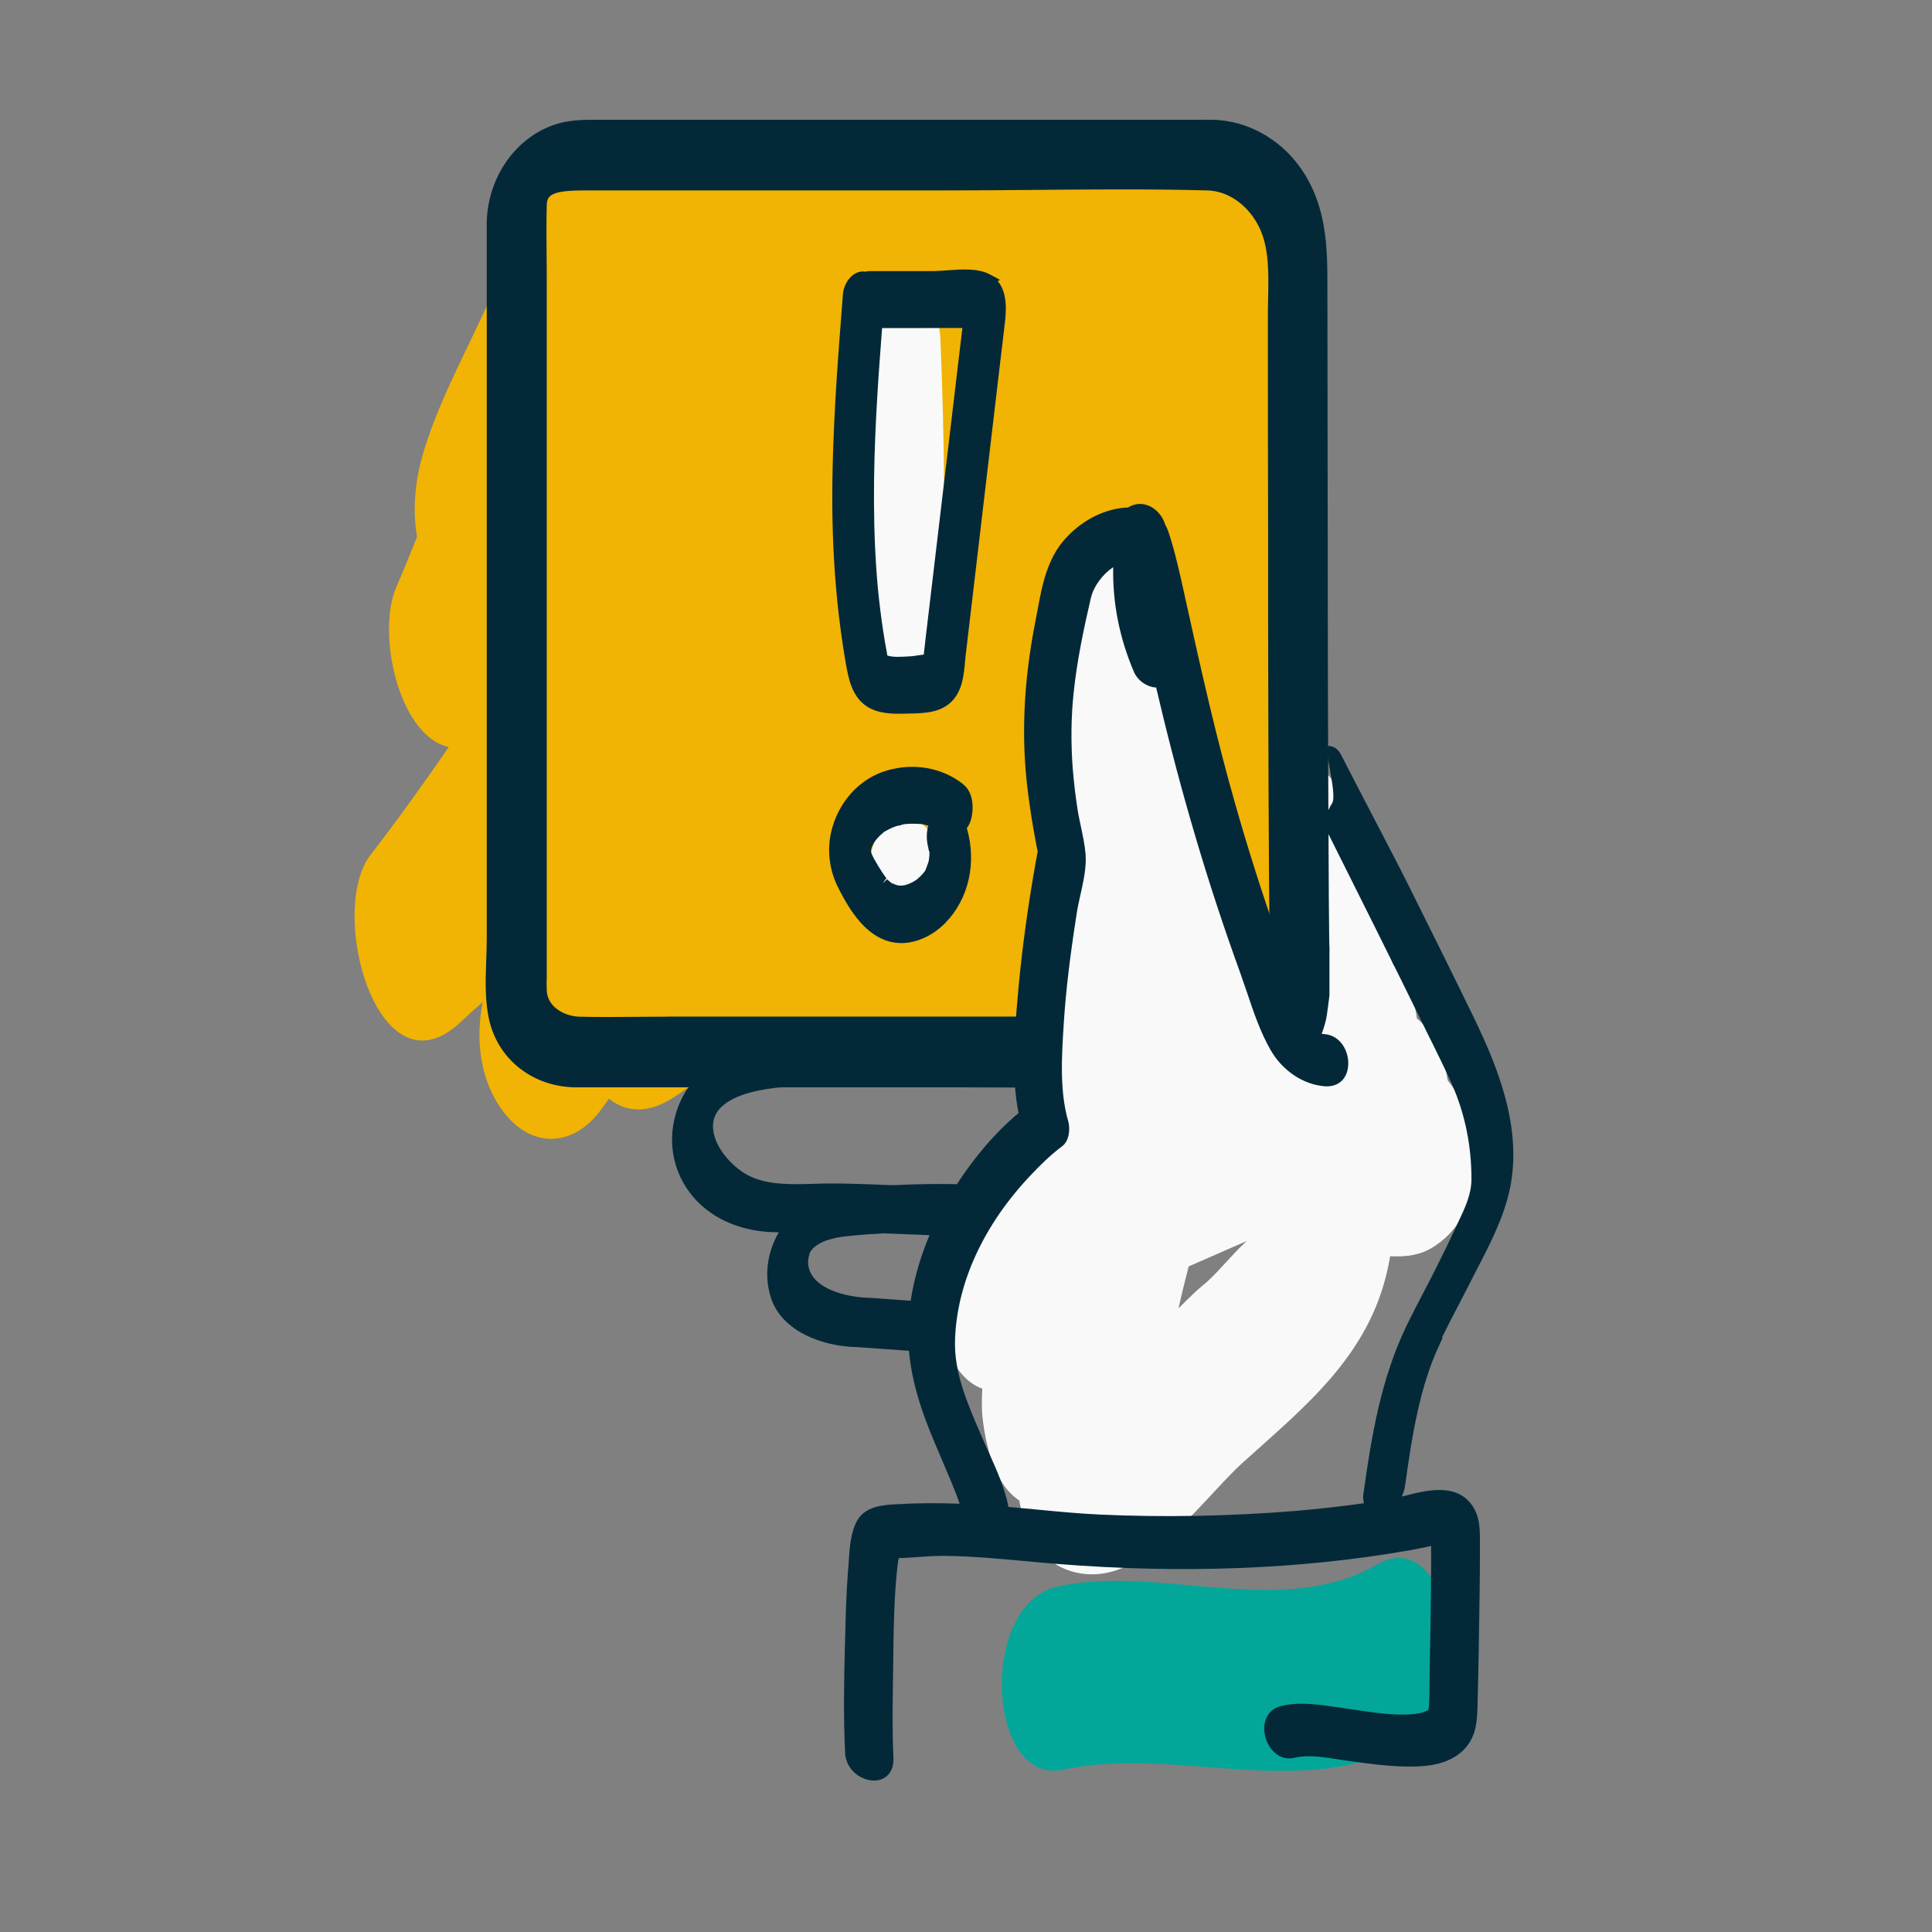 <?xml version="1.0" encoding="UTF-8"?>
<svg id="star" xmlns="http://www.w3.org/2000/svg" width="160" height="160" viewBox="0 0 160 160">
  <rect x="0" y="0" width="160" height="160" fill="#808080" stroke="none"/>
  <defs>
    <style>
      .cls-1 {
        fill: #f9f9f9;
      }

      .cls-1, .cls-2, .cls-3, .cls-4 {
        stroke-width: 0px;
      }

      .cls-2 {
        fill: #f1b304;
      }

      .cls-3 {
        fill: #03a79a;
      }

      .cls-4 {
        fill: #032939;
      }
    </style>
  </defs>
  <g>
    <path class="cls-3" d="m114.06,129.56c-8,4.58-17.77,0-26.4,1.81-6.71,1.41-5.91,16.51.37,15.19,9.66-2.03,19.95,2.79,29.03-2.42,5.55-3.18,3.14-18.1-3.01-14.58h.01Z"/>
    <path class="cls-4" d="m87.66,106.3c-.01-.25-.03-.5-.04-.72v-.06c-.08-1.74-.21-3.58-.42-5.77-.07-.68-.54-1.2-1.14-1.25-3.95-.44-8.03-.55-12.09-.35-.31,0-.63-.02-.94-.03-.31-.01-.63-.03-.94-.04-.9-.03-2.09-.07-3.3-.07-.44,0-.9.01-1.37.03-1.79.05-3.65.11-5.19-.57-1.4-.62-3.01-2.3-3.17-3.94-.09-.88.27-1.61,1.06-2.17.7-.49,1.6-.83,2.82-1.07.37-.08.78-.14,1.28-.2l.24-.02c.09,0,.18-.02.26-.03.04,0,.08,0,.1,0h0c1.92-.03,3.88-.02,5.77,0,.96,0,1.93.01,2.89.01h11.49c1.31,0,2.25-1.65,2.25-2.77,0-.78-.45-1.26-1.18-1.26h-10.75c-1.02,0-2.04-.01-3.06-.02-2.18-.03-4.44-.05-6.65.04-2.45.1-4.63.72-6.3,1.8-3.26,2.09-4.53,6.22-2.94,9.62,1.35,2.88,4.37,4.59,8.08,4.59h.08c-.98,1.68-1.23,3.62-.66,5.41.87,2.76,4.22,4.05,7.13,4.1l10.94.78c.25.02.55.06.86.1.54.07,1.14.15,1.72.15.69,0,1.35-.11,1.83-.5,1.6-1.27,1.45-3.88,1.35-5.78Zm-3.42,2.05c-.21-.01-.41-.03-.62-.04-.32-.02-.63-.05-.95-.07l-.81-.06c-1.86-.13-3.73-.26-5.59-.4h-.07s-.02,0-.02,0l-4.15-.3c-1.76-.03-5.08-.69-5.11-2.98,0,0,.03-.23.04-.36.04-.13.08-.25.09-.35.11-.25.24-.41.59-.66.91-.62,2.17-.73,3.27-.83l.46-.04c.4-.04.81-.06,1.21-.08.21-.01.42-.02.6-.04,1.51.06,3.02.12,4.53.18,1.41.06,2.82.12,4.22.17.26,0,.53-.05.8-.19h.04c.36.03.73.07,1.1.1.1,1.12.18,2.12.24,3.05.07,1.23.11,2.18.11,2.9Z"/>
    <g>
      <path class="cls-1" d="m115.4,79.92c-.15-.38-.31-.75-.44-1.13-.13-.37-.25-.74-.37-1.11-.03-.1-.06-.2-.1-.34-.23-.82-.46-1.64-.68-2.46-.78-2.89-1.33-6.1-2.6-8.82-1.26-2.69-4.17-5.03-6.89-2.56-2.6,2.36-2.95,7.39-1.53,10.43.2.42.32.86.48,1.3-.62-1.66.04.24.22.9.52,1.94,1.02,3.89,1.58,5.82,1,3.45,2.06,8.53,5.16,10.81,6.41,4.71,9.55-8.63,5.17-12.85h0Z"/>
      <path class="cls-1" d="m87.56,92.22c-1.73,2.46-3.65,6.79-6.5,8.01-4.99,2.13-4.19,13.23.29,14.77-.06,1.01-.04,1.92.02,2.39.32,2.9,1.42,7.49,5.17,7.47,2.82-.02,4.45-3.39,4.77-6.11.09-.2.19-.43.3-.7.25-.92.48-1.85.71-2.77.24-1.49.06-2.96.17-4.45.26-3.4,1.71-6.54,3.13-9.59,2.32-5-3.03-16.15-8.06-9.01h0Z"/>
    </g>
    <path class="cls-2" d="m108.79,49.35c-.3-9.61-1.29-19.19-2.76-28.69-.15-.97-.56-2.16-1.19-3.26-.77-3.18-2.57-5.6-5.56-5.05-5.63,1.04-11.2.54-16.66.51-1.7-2.09-4.63-3.53-6.88-1.03-.49.55-.99,1.1-1.48,1.64-1.09.2-2.18.47-3.26.82-2.1-.2-4.21-.41-6.31-.59-.9-1.01-2.03-1.7-3.31-1.41-1.54.34-3.08.68-4.62,1.03-1.38,0-2.77.04-4.15.16-1.91-2.01-4.45-2.33-6.92,1.31-2.42,3.56-4.08,7.8-5.9,11.68-1.7,3.63-3.67,7.35-4.79,11.22-.61,2.1-.86,4.52-.46,6.76-.55,1.4-1.12,2.79-1.72,4.17-1.65,3.79.17,12.3,4.34,13.25-2.07,3.02-4.21,6-6.47,8.92-3.64,4.73.66,20.26,7.45,13.86.6-.57,1.22-1.12,1.84-1.67-.62,3.08-.24,6.42,1.61,8.96,2.42,3.32,6.02,3.07,8.3-.2.18-.25.37-.5.54-.75,1.44,1.16,3.36,1.32,5.71-.34,1.83-1.28,3.75-2.29,5.72-3.21.38,0,.76,0,1.13.01,8.93.23,17.87.73,26.72-.82,7.83-1.37,15.67-2.06,17.98-10.91,2.12-8.12,1.35-18.04,1.09-26.37h.01Z"/>
    <path class="cls-4" d="m110.11,78.74c-.01-.3-.02-.6-.03-.88-.03-2.28-.04-4.57-.05-6.87-.03-4.97-.04-9.94-.06-14.92l-.04-32.25c0-3.19,0-6.8-2.26-9.96-1.72-2.41-4.42-3.88-7.22-3.94-.55-.01-1.1,0-1.65,0h-49.17s-.26,0-.26,0c-.98,0-2,0-3.11.3-3.41.97-5.86,4.33-5.95,8.18-.01.52,0,1.04,0,1.56v57.82c0,.54-.02,1.1-.04,1.68-.06,1.67-.13,3.4.25,5.04.76,3.28,3.64,5.52,7.18,5.55h32.23c2.46,0,4.91.02,7.37.04,2.43.02,4.91.04,7.39.04s4.97-.02,7.44-.09c3.77-.1,6.82-1.74,7.69-5.63.07-.27.25-1.73.28-1.99v-3.7Zm-54.82,5.46c-.81,0-1.63,0-2.44.01-1.59.01-3.23.03-4.83-.01-1.27-.03-2.66-.79-2.74-2.14-.02-.4-.01-.82,0-1.23,0-.23,0-.46,0-.69V23.65c0-.75,0-1.5-.01-2.25-.01-1.46-.03-2.96.01-4.43.02-.84.47-1.2,3.15-1.2.13,0,.26,0,.4,0h29.07c2.46,0,4.92-.02,7.39-.04,4.83-.04,9.83-.09,14.71.04,1.79.05,3.5,1.31,4.36,3.22.75,1.66.7,3.73.66,5.73-.01.5-.02.99-.02,1.47,0,5.93,0,11.85.02,17.78v7.25c.02,9.35.03,19.01.14,28.51,0,.41.02.83.04,1.25.03.83.06,1.62.01,2.38-.02.04-.03.08-.05.12l-.04.1c-.06.07-.18.17-.36.28-.35.21-.76.32-1.3.33h-48.18Z"/>
    <path class="cls-1" d="m121.37,92.06c-.31-.94-.84-1.79-1.48-2.59-.4-2.78-2.12-6.08-5.08-6.06-.56,0-1.06.13-1.5.34-.89-.38.71,1.75-.2,2.15-.4.18-.15,3.37-.56,3.55-1.02-.32-5.31-5.6-6.46-5.11-.31.13-.58.29-.85.46-.69-2.16-1.57-4.28-2.35-6.41-.63-1.73-1.26-3.46-1.89-5.2-1.48-6.43-2.95-12.87-4.43-19.3.75-2.81.57-5.96-1.17-8.34-1.83-2.49-5.46-2.98-7.05.17-2.43,4.81-2.2,8.49-1.06,13.43.11.47.21.94.32,1.4-.47,1.1-.7,2.33-.59,3.57l1.26,13.53c.06.59.1,1.19.14,1.79-3.92,1.29-3.52,10.29-1.81,13.01.84,1.34,1.91,2.43,3.09,3.38-.04.28-.07.5-.08.55-.64,3.01-1.28,6.01-1.92,9.02l-3.26,15.26c-.66,3.1.49,7.93,3.71,9.26,5.95,2.44,11.09-5.47,14.8-8.82,5.03-4.54,10.41-8.77,11.98-16.05.07-.33.14-.68.2-1.02,1.3.09,2.52-.1,3.54-.74,3.83-2.39,4-7.33,2.71-11.23h0Zm-21.82,14.44c-.35.27-1.06.96-1.95,1.85.25-1.13.54-2.29.84-3.47,1.6-.7,3.2-1.4,4.8-2.1-1.43,1.33-2.54,2.82-3.69,3.72Z"/>
    <path class="cls-4" d="m121.6,106.51c.22-.43.44-.87.67-1.31,1.14-2.19,2.31-4.46,2.79-6.83.99-4.91-.94-9.83-2.96-14.01-1.7-3.5-3.43-6.98-5.16-10.45l-.18-.37c-1.23-2.47-4.44-8.55-5.68-11-.3-.6-.72-.75-1.02-.76-.57-.04.75,4,.25,4.76-.43.65-.75,1.61-.39,2.34,2.66,5.31,5.51,11.01,8.31,16.73l.36.72c.57,1.16,1.17,2.36,1.69,3.55,1.05,2.4,1.58,5.02,1.58,7.77,0,1.25-.53,2.37-1.09,3.55l-.24.52c-.54,1.16-1.1,2.3-1.68,3.45-.31.62-.63,1.23-.95,1.84-.49.93-.97,1.86-1.43,2.81-2.11,4.4-2.89,9.09-3.56,13.91-.04.26-.02.52.05.76-1.92.27-3.83.48-5.68.64-5.45.44-10.9.54-16.2.3-1.69-.08-3.4-.24-5.05-.4-.83-.08-1.67-.16-2.51-.23-.31-1.58-1-3.11-1.67-4.59-.19-.42-.38-.84-.55-1.25l-.14-.32c-1.06-2.46-2.15-4.99-2.07-7.62.13-4.74,2.38-9.63,6.34-13.77.66-.7,1.55-1.59,2.53-2.32.62-.46.67-1.5.51-2.06-.74-2.53-.54-5.5-.37-8.16.17-2.68.52-5.58,1.08-9.13.07-.46.18-.95.29-1.44.25-1.14.52-2.31.43-3.42-.06-.75-.23-1.52-.38-2.25-.1-.48-.21-.96-.28-1.43-.17-1.07-.3-2.21-.4-3.38-.16-2.15-.14-4.25.07-6.25.29-2.8.89-5.56,1.43-7.88.23-.98.96-1.96,1.85-2.56-.06,2.96.52,5.87,1.72,8.68.32.73,1.08,1.25,1.85,1.29v.05c.06.24.11.48.17.71,1.86,7.9,4.13,15.58,6.76,22.81.19.54.38,1.09.57,1.65.54,1.61,1.1,3.27,1.92,4.72.98,1.76,2.72,2.94,4.53,3.08,1.1.08,1.85-.58,1.94-1.69.1-1.18-.63-2.53-1.97-2.63-.43-.03-.66-.14-.99-.46-.03-.03-.05-.05-.07-.08l-.04-.07c-.1-.17-.14-.3-.21-.48l-.05-.14c-.8-2.01-1.58-4.1-2.38-6.39-1.37-3.88-2.61-7.78-3.69-11.6-1.52-5.35-2.7-10.56-4.08-16.82l-.11-.51c-.37-1.67-.75-3.4-1.3-5.06-.07-.2-.15-.39-.25-.55-.21-.72-.73-1.33-1.38-1.6-.58-.24-1.2-.18-1.71.15-1.82.05-3.74.99-5.16,2.54-1.54,1.68-1.95,3.87-2.34,5.98l-.16.84c-1.01,5.1-1.21,9.78-.62,14.3.17,1.33.38,2.67.63,3.97l.04.21c.05.29.08.49.13.63-.14.74-.27,1.49-.4,2.24-.59,3.55-1,6.76-1.26,9.83-.26,3.01-.55,6.42.07,9.61-2.15,1.79-4.18,4.26-5.89,7.16-1.65,2.82-2.73,5.89-3.11,8.87-.4,3.1.04,6.08,1.42,9.69.41,1.07.86,2.12,1.31,3.17.23.53.45,1.05.67,1.58l.04.1c.23.57.49,1.19.68,1.78-1.6-.05-3.31-.07-5.03.04h-.13c-1.13.06-2.68.14-3.36,1.42-.51.97-.59,2.2-.66,3.29-.01.23-.03.46-.05.68-.16,1.98-.21,4-.25,5.71l-.02.67c-.07,2.89-.13,5.89.02,8.83.04.86.54,1.62,1.34,2.02.35.18.71.27,1.05.27s.64-.08.9-.25c.49-.32.75-.9.71-1.65-.1-2.07-.07-4.19-.04-6.24l.02-1.38c.03-2.75.06-5.88.38-8.44.02-.15.04-.3.08-.46.52-.02,1.03-.05,1.55-.09.7-.05,1.41-.1,2.12-.1,2.35.02,4.7.24,6.97.45.83.08,1.67.15,2.51.22,10.32.82,20.09.45,29.03-1.11.64-.11,1.28-.24,1.91-.38v1.51c-.01,3.06-.07,6.13-.13,9.19,0,.28,0,.57-.01.85,0,.61,0,1.24-.05,1.84-.01.04-.03.09-.04.15-.03.03-.06.06-.08.09-.51.24-1.04.31-1.71.33-1.38.04-2.82-.17-4.2-.38-.37-.05-.74-.11-1.11-.16l-.55-.08c-1.44-.21-3.07-.45-4.53-.09-1.26.3-1.58,1.51-1.34,2.5.26,1.09,1.2,2.09,2.44,1.79,1.08-.26,2.32-.07,3.51.12.25.04.49.08.73.11l.45.06c1.66.23,3.38.46,5.1.44,1.32-.02,3.22-.2,4.41-1.6.89-1.04.92-2.34.95-3.38.08-2.99.13-5.99.17-8.99.02-1.5.04-3.01.03-4.51v-.21c0-1,0-2.03-.66-2.96-1.31-1.84-3.7-1.25-5.62-.76-.06.01-.12.03-.18.04.15-.34.24-.68.27-.95.58-4.18,1.23-8.22,2.86-11.66l.25-.54h-.07c.4-.82.83-1.64,1.24-2.43.32-.62.64-1.23.96-1.85Z"/>
  </g>
  <g>
    <path class="cls-1" d="m77.88,28.07c-.23-5.46-6.1-5.38-5.87.14.35,8.29.41,16.57.19,24.86-.15,5.52,5.72,5.31,5.87-.14.22-8.29.16-16.57-.19-24.86Z"/>
    <path class="cls-1" d="m74.88,67.75c-3.94,0-3.78,8.93.22,8.93s3.78-8.93-.22-8.93Z"/>
  </g>
  <g>
    <path class="cls-4" d="m82.63,23.28l.19-.1-.85-.46c-.97-.52-2.35-.42-3.56-.33-.38.03-.74.05-1.05.06-1.77,0-3.53,0-5.3,0-.14,0-.26.02-.37.05-.34-.06-.69.03-.99.23-.55.38-.84,1.07-.89,1.59-.45,5.76-.92,11.72-.88,17.63.02,3.04.2,6.04.53,8.94.18,1.49.37,2.82.59,4.07.22,1.21.48,2.72,1.75,3.55.76.5,1.73.6,2.64.6.32,0,.63-.01.93-.02h.19c1.08-.04,2.43-.08,3.35-1.1.8-.89.91-2.11,1.01-3.18.02-.18.03-.35.05-.52l2.66-22.57c.08-.68.16-1.36.24-2.04.12-.96.23-1.91.34-2.87.1-.86.29-2.5-.59-3.54Zm-9.92,25.52c-.21-2.25-.32-4.66-.33-7.15-.03-4.89.31-9.82.67-14.48,2.11,0,4.22,0,6.33-.01.07,0,.16,0,.24,0,.03,0,.05,0,.08,0l-3,25.32-.2,1.73c-.16.02-.36.05-.6.08-.19.03-.35.06-.45.06l-.36.02c-.49.03-1.15.06-1.52-.06-.04-.01-.07-.02-.09-.03,0-.03,0-.06-.01-.09l-.04-.23c-.1-.54-.2-1.09-.28-1.65-.19-1.24-.33-2.39-.44-3.52Z"/>
    <path class="cls-4" d="m79.75,64.94l-.05-.05c-1.74-1.33-4.01-1.72-6.22-1.09-2.31.66-4.09,2.64-4.66,5.16-.33,1.49-.13,3.08.56,4.48.62,1.25,1.2,2.17,1.84,2.9,1,1.15,2.17,1.76,3.39,1.76.07,0,.13,0,.2,0,1.24-.06,2.5-.67,3.47-1.66,1.95-1.99,2.62-4.98,1.79-7.86.13-.18.24-.38.31-.59.27-.83.31-2.34-.63-3.05Zm-5.83,8.25s-.09-.07-.14-.1l-.13-.11c-.05-.05-.11-.1-.16-.14l-.02-.02s.02.01,0-.01h0s-.06-.03-.06-.03c.03.01.05.03.06.04l-.37.32s0,0,0,0l.31-.41c-.12-.15-.23-.31-.33-.46-.23-.35-.45-.71-.65-1.07l-.06-.11s-.04-.07-.04-.07c-.03-.08-.06-.13-.08-.17-.03-.07-.07-.15-.1-.23,0-.03-.01-.08-.02-.12v-.04s.02-.14.02-.14c.02-.07.05-.14.05-.16.02-.03.04-.09.07-.16.03-.05.05-.1.06-.12.07-.13.16-.25.25-.37.04-.04.1-.1.2-.21l.07-.08c.05-.05.11-.09.16-.14.06-.05.12-.1.2-.18l.19-.11c.32-.18.6-.3.89-.39l.36-.07.04-.04c.16-.03.33-.05.48-.06.34-.02.71-.02,1.17.02l.28.06c.09.02.17.05.26.07-.17.55-.17,1.19,0,1.84.01.1.04.2.06.28h.03s0,.1,0,.1h0s0,.28,0,.28c-.02.16-.05.33-.05.4-.04.1-.06.19-.07.23l-.21.56s-.04.06-.06.09c-.03.04-.06.09-.16.2-.1.12-.22.23-.33.33l-.08.07s-.05.05-.08.07l-.11.08c-.13.09-.27.16-.4.22-.16.08-.41.16-.46.17-.3.06-.55.06-.75-.02-.07-.02-.14-.05-.19-.08l-.08-.04Zm-2.15-3.36h0s0,0,0,0c0,0,0,0,0,0Z"/>
  </g>
</svg>
